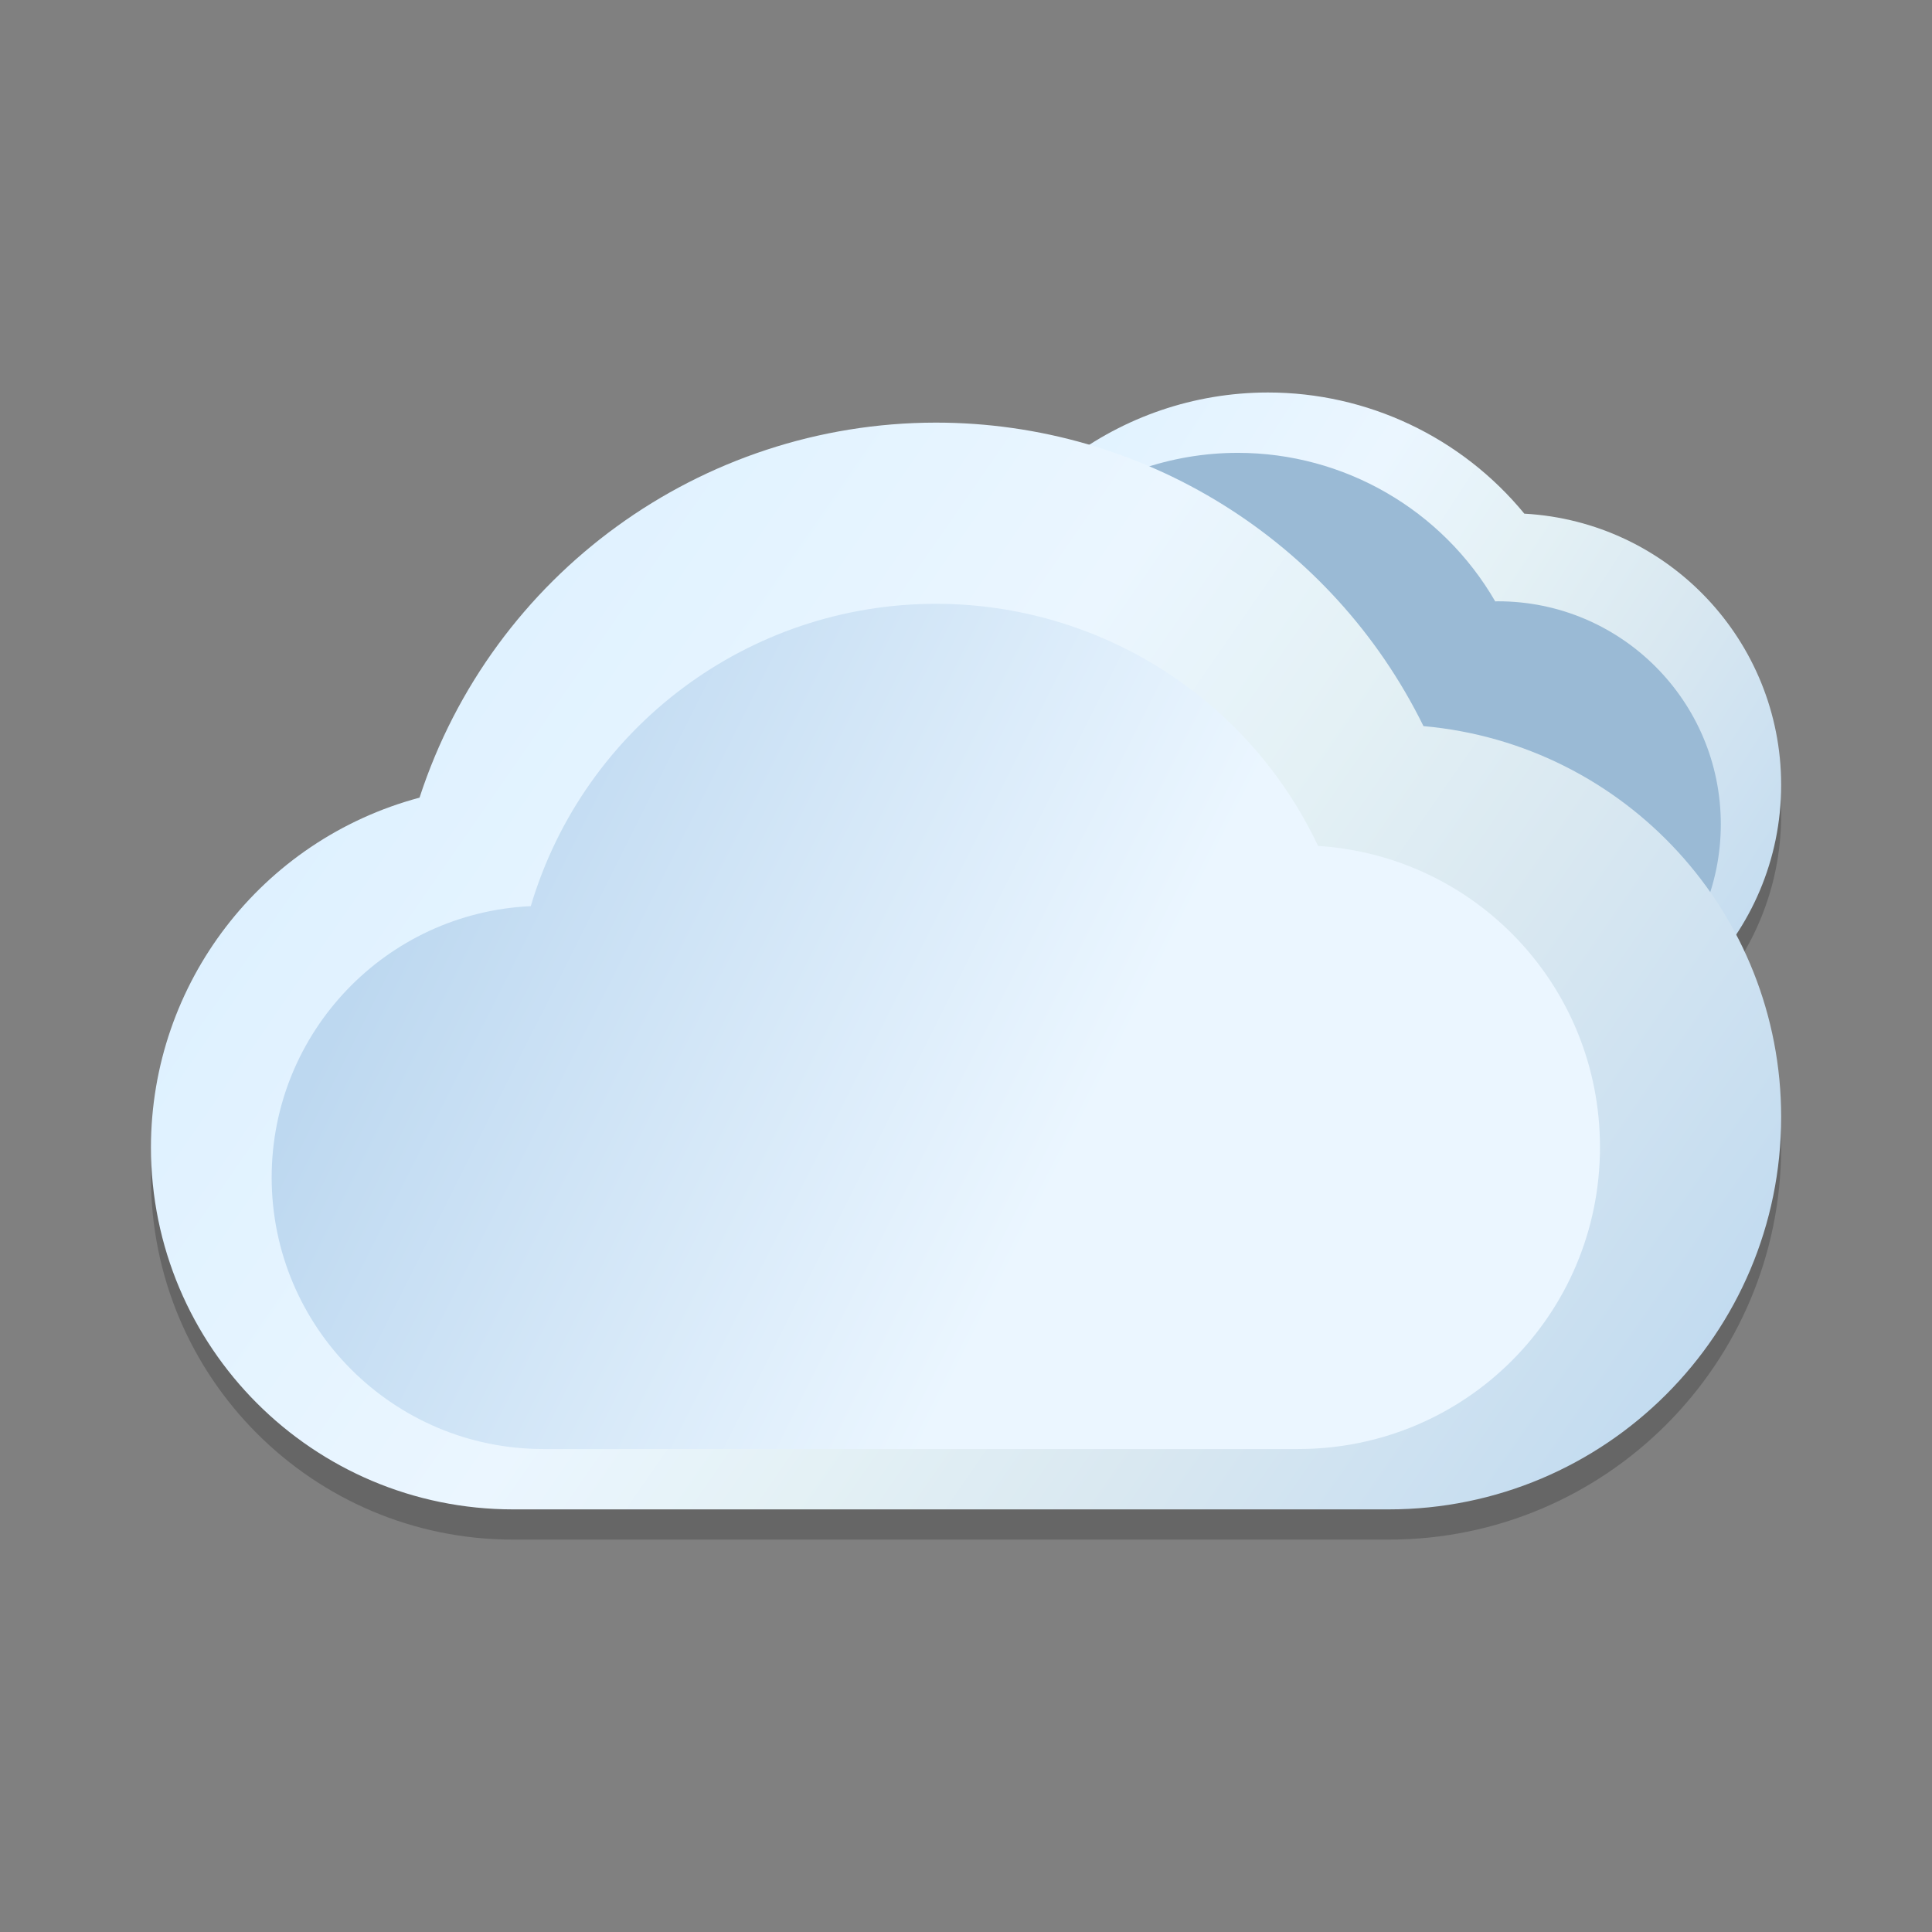 <?xml version="1.0" encoding="UTF-8" standalone="no"?>
<!-- Created with Inkscape (http://www.inkscape.org/) -->

<svg
   width="64"
   height="64"
   viewBox="0 0 16.933 16.933"
   version="1.1"
   id="svg5"
   inkscape:version="1.2.1 (9c6d41e410, 2022-07-14)"
   sodipodi:docname="weather-many-clouds.svg"
   xmlns:inkscape="http://www.inkscape.org/namespaces/inkscape"
   xmlns:sodipodi="http://sodipodi.sourceforge.net/DTD/sodipodi-0.dtd"
   xmlns:xlink="http://www.w3.org/1999/xlink"
   xmlns="http://www.w3.org/2000/svg"
   xmlns:svg="http://www.w3.org/2000/svg">
  <rect x="0" y="0" width="16.933" height="16.933" fill="#808080" stroke="none"/>
  <sodipodi:namedview
     id="namedview7"
     pagecolor="#ffffff"
     bordercolor="#666666"
     borderopacity="1.0"
     inkscape:pageshadow="2"
     inkscape:pageopacity="0.0"
     inkscape:pagecheckerboard="0"
     inkscape:document-units="px"
     showgrid="false"
     units="px"
     height="48px"
     inkscape:zoom="12.375"
     inkscape:cx="32"
     inkscape:cy="32"
     inkscape:window-width="1920"
     inkscape:window-height="1007"
     inkscape:window-x="0"
     inkscape:window-y="0"
     inkscape:window-maximized="1"
     inkscape:current-layer="svg5"
     inkscape:lockguides="true"
     inkscape:showpageshadow="2"
     inkscape:deskcolor="#d1d1d1" />
  <defs
     id="defs2">
    <linearGradient
       inkscape:collect="always"
       xlink:href="#linearGradient1964"
       id="linearGradient1368"
       x1="60"
       y1="59"
       x2="20.858"
       y2="39.388"
       gradientUnits="userSpaceOnUse"
       gradientTransform="matrix(0.265,0,0,0.265,-1.852,-2.91)" />
    <linearGradient
       inkscape:collect="always"
       id="linearGradient1468">
      <stop
         style="stop-color:#d6eeff;stop-opacity:1"
         offset="0"
         id="stop1464" />
      <stop
         style="stop-color:#ebf6ff;stop-opacity:1"
         offset="0.46"
         id="stop4677" />
      <stop
         style="stop-color:#e4f1f5;stop-opacity:1"
         offset="0.597"
         id="stop4225" />
      <stop
         style="stop-color:#d9e8f1;stop-opacity:1;"
         offset="0.735"
         id="stop4611" />
      <stop
         style="stop-color:#bdd8f0;stop-opacity:1"
         offset="1"
         id="stop1466" />
    </linearGradient>
    <linearGradient
       inkscape:collect="always"
       id="linearGradient1964">
      <stop
         style="stop-color:#ebf6ff;stop-opacity:1"
         offset="0.46"
         id="stop1956" />
      <stop
         style="stop-color:#bdd8f0;stop-opacity:1"
         offset="1"
         id="stop1962" />
    </linearGradient>
    <linearGradient
       inkscape:collect="always"
       xlink:href="#linearGradient1468"
       id="linearGradient7441"
       x1="1.058"
       y1="1.587"
       x2="7.938"
       y2="6.35"
       gradientUnits="userSpaceOnUse"
       gradientTransform="matrix(2,0,0,2,-0.794,0.529)" />
    <linearGradient
       inkscape:collect="always"
       xlink:href="#linearGradient1468"
       id="linearGradient1141"
       x1="3.704"
       y1="3.704"
       x2="8.202"
       y2="6.615"
       gradientUnits="userSpaceOnUse"
       gradientTransform="matrix(2,0,0,2,-0.794,-3.969)" />
  </defs>
  <path
     d="M 11.113,3.704 C 9.809,3.705 8.665,4.573 8.313,5.828 7.353,5.908 6.615,6.71 6.615,7.673 c 0,1.023 0.829,1.852 1.852,1.852 h 4.763 c 1.315,-2e-7 2.381,-1.066 2.381,-2.381 C 15.61,5.88 14.622,4.836 13.36,4.767 12.808,4.094 11.983,3.704 11.113,3.704 Z"
     style="opacity:0.2;fill:#000000;fill-opacity:1;stroke-width:0.926;stroke-linecap:round;stroke-linejoin:round"
     id="path4269" />
  <path
     id="path379"
     style="fill:url(#linearGradient1141);fill-opacity:1;stroke-width:0.926;stroke-linecap:round;stroke-linejoin:round"
     d="M 11.113,3.44 C 9.809,3.441 8.665,4.308 8.313,5.563 7.353,5.644 6.615,6.445 6.615,7.408 c 0,1.023 0.829,1.852 1.852,1.852 h 4.763 c 1.315,-2e-7 2.381,-1.066 2.381,-2.381 C 15.61,5.615 14.622,4.572 13.36,4.502 12.808,3.83 11.983,3.44 11.113,3.44 Z"
     sodipodi:nodetypes="cccccccc" />
  <path
     id="path1143"
     style="fill:#9abad5;fill-opacity:1;stroke-width:1.303;stroke-linecap:round;stroke-linejoin:round"
     d="m 10.848,3.969 c -1.188,8.604e-4 -2.225,0.806 -2.521,1.956 -0.028,-0.002 -0.056,-0.002 -0.084,-0.003 -0.899,0 -1.628,0.729 -1.628,1.628 0,0.899 0.729,1.628 1.628,1.628 h 4.885 c 1.079,0 1.954,-0.875 1.954,-1.954 0,-1.079 -0.875,-1.954 -1.954,-1.954 -0.008,3.794e-4 -0.015,8.032e-4 -0.023,0.001 C 12.639,4.466 11.779,3.969 10.848,3.969 Z"
     sodipodi:nodetypes="cccsccsccc" />
  <path
     d="M 8.202,3.969 C 6.142,3.97 4.316,5.296 3.677,7.255 2.29,7.627 1.325,8.883 1.323,10.319 c 0,1.754 1.421,3.175 3.175,3.175 h 7.673 c 1.9,0 3.44,-1.54 3.44,-3.44 C 15.61,8.273 14.25,6.787 12.476,6.629 11.675,5 10.017,3.969 8.202,3.969 Z"
     style="opacity:0.2;fill:#000000;fill-opacity:1;stroke-width:1.27;stroke-linecap:round;stroke-linejoin:round"
     id="path4304" />
  <path
     id="path5944"
     style="opacity:1;fill:url(#linearGradient7441);fill-opacity:1;stroke-width:1.27;stroke-linecap:round;stroke-linejoin:round"
     d="M 8.202,3.704 C 6.142,3.706 4.316,5.032 3.677,6.991 2.29,7.362 1.325,8.618 1.323,10.054 c 0,1.754 1.421,3.175 3.175,3.175 h 7.673 c 1.9,0 3.44,-1.54 3.44,-3.44 C 15.61,8.008 14.25,6.522 12.476,6.364 11.675,4.736 10.017,3.704 8.202,3.704 Z"
     sodipodi:nodetypes="cccccccc" />
  <path
     id="path852"
     style="fill:url(#linearGradient1368);fill-opacity:1;stroke-width:0.247"
     d="m 8.202,5.292 c -1.639,5.9e-4 -3.083,1.079 -3.55,2.65 -1.27,0.059 -2.27,1.105 -2.271,2.377 0,1.315 1.066,2.381 2.381,2.381 h 6.615 c 1.466,0 2.646,-1.18 2.646,-2.646 0,-1.407 -1.087,-2.551 -2.471,-2.64 C 10.94,6.118 9.635,5.292 8.202,5.292 Z"
     sodipodi:nodetypes="cccccscc" />
</svg>
